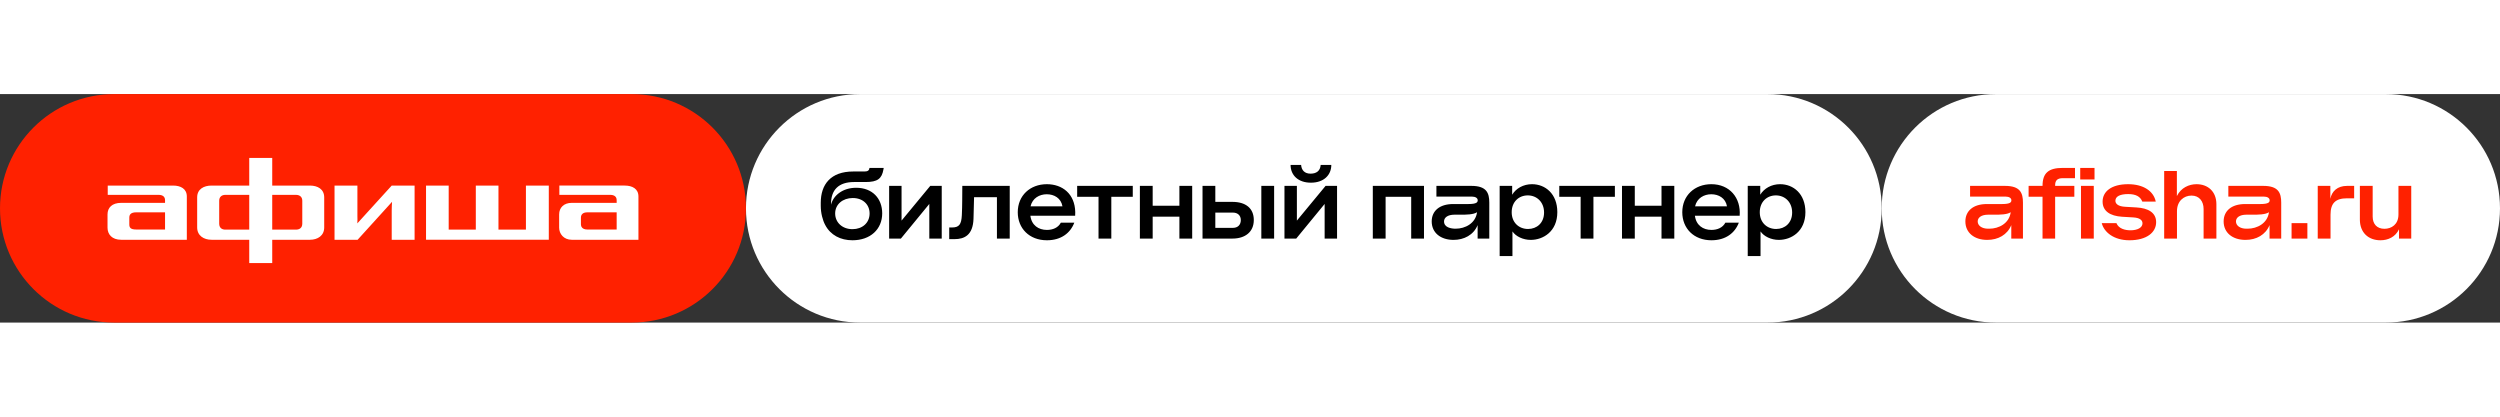 <?xml version="1.0" encoding="UTF-8"?>
<!DOCTYPE svg PUBLIC "-//W3C//DTD SVG 1.1//EN" "http://www.w3.org/Graphics/SVG/1.1/DTD/svg11.dtd">
<svg xmlns="http://www.w3.org/2000/svg" xml:space="preserve" width="1800px" height="300px" shape-rendering="geometricPrecision" text-rendering="geometricPrecision" image-rendering="optimizeQuality" fill-rule="evenodd" clip-rule="evenodd"
viewBox="0 0 1947.41 177.994"
 xmlns:xlink="http://www.w3.org/1999/xlink">
 <rect x="0" y="0" width="1947.41" height="177.994" fill="#333333" stroke="none"/>
 <g id="Layer_x0020_1">
  <path fill="white" fill-rule="nonzero" d="M581.082 88.997c0,-49.151 39.845,-88.996 88.994,-88.996l706.722 0c49.152,0 88.996,39.845 88.996,88.996l0 0c0,49.151 -39.843,88.994 -88.996,88.994l-706.722 0c-49.15,0 -88.994,-39.843 -88.994,-88.994l0 0z"/>
  <path fill="black" fill-rule="nonzero" d="M664.046 113.874c13.925,0 23.16,-8.575 23.16,-20.962 0,-11.653 -7.696,-19.934 -20.301,-19.934 -10.481,0 -17.81,6.009 -19.568,13.192 -0.22,-11.654 6.009,-17.663 17.955,-17.663l9.015 0c9.309,0 12.607,-2.638 13.852,-9.747l0.219 -1.245 -11.066 0c-0.219,1.906 -1.319,2.784 -3.811,2.784l-8.869 0c-17.589,0 -25.285,10.115 -25.285,24.333l0 2.492c0,5.496 1.467,11.14 3.445,14.804 4.177,7.99 12.019,11.947 21.254,11.947zm-13.485 -20.888c0,-7.181 6.009,-12.019 13.704,-12.019 7.915,0 13.12,5.057 13.12,12.019 0,7.403 -5.717,12.239 -13.339,12.239 -7.989,0 -13.485,-5.276 -13.485,-12.239zm42.044 19.569l9.162 0 22.134 -26.971 0 26.971 9.674 0 0 -41.042 -8.941 0 -22.354 27.043 0 -27.043 -9.674 0 0 41.042zm46.811 0.44l4.105 0c7.768,0 14.364,-3.151 14.804,-15.83 0.22,-5.571 0.367,-11.287 0.44,-16.858l17.809 0 0 32.248 9.968 0 0 -41.042 -36.937 0c-0.073,7.475 0,15.39 -0.367,22.866 -0.366,7.183 -2.125,9.528 -7.695,9.528l-2.126 0 0 9.088zm76.105 0.879c10.994,0 18.249,-5.57 21.326,-13.705l-10.479 0c-2.126,3.958 -6.303,5.643 -10.847,5.643 -6.523,0 -11.947,-3.591 -12.899,-11.066l34.886 0c0.073,-0.953 0.073,-1.979 0.073,-2.786 -0.293,-14.291 -10.041,-21.767 -22.134,-21.767 -12.973,0 -22.647,8.796 -22.647,21.841 0,12.533 8.941,21.841 22.72,21.841zm-12.752 -26.458c1.466,-6.377 6.962,-9.381 12.605,-9.381 5.79,0 11.141,3.004 12.239,9.381l-24.845 0zm36.307 -7.402l16.637 0 0 32.541 9.966 0 0 -32.541 16.711 0 0 -8.502 -43.314 0 0 8.502zm58.82 32.541l0 -17.077 20.814 0 0 17.077 9.968 0 0 -41.042 -9.968 0 0 15.464 -20.814 0 0 -15.464 -9.966 0 0 41.042 9.966 0zm84.635 0l9.968 0 0 -41.042 -9.968 0 0 41.042zm-45.806 0l23.307 0c9.966,0 16.636,-5.204 16.636,-14.438 0,-9.235 -6.376,-14.145 -16.636,-14.145l-13.339 0 0 -12.46 -9.968 0 0 41.042zm9.968 -8.356l0 -11.872 13.779 0c3.518,0 6.083,2.125 6.083,5.79 0,3.957 -2.564,6.082 -6.083,6.082l-13.779 0zm53.857 8.356l9.162 0 22.134 -26.971 0 26.971 9.674 0 0 -41.042 -8.941 0 -22.354 27.043 0 -27.043 -9.674 0 0 41.042zm4.764 -57.386l8.208 0c0.294,4.104 2.713,6.815 7.33,6.815 4.51,0 7.578,-2.081 7.915,-6.815l8.282 0c0,7.915 -5.864,13.851 -15.905,13.851 -10.04,0 -15.83,-5.936 -15.83,-13.851zm64.055 57.386l9.968 0 0 -32.541 19.934 0 0 32.541 9.968 0 0 -41.042 -39.869 0 0 41.042zm62.886 1.026c8.057,0 15.595,-3.74 18.762,-11.507l0 10.481 9.087 0 0 -27.997c0,-7.549 -2.125,-13.045 -13.925,-13.045l-27.264 0 0 8.355 27.777 0c2.564,0 4.398,1.1 4.398,2.858 0,1.466 -0.734,2.932 -7.33,2.932l-11.8 0c-10.7,0 -16.709,5.423 -16.709,13.558 0,8.868 7.036,14.365 17.003,14.365zm-7.403 -14.365c0,-3.005 2.786,-5.277 8.209,-5.277l4.911 0c4.177,0 9.674,0 12.605,-1.906 -1.173,8.649 -9.162,12.826 -16.711,12.826 -3.531,0 -9.015,-0.949 -9.015,-5.643zm43.323 26.971l9.966 0 0 -19.202c2.639,3.883 8.209,6.596 14.292,6.596 9.454,0 20.668,-6.377 20.668,-21.622 0,-14.291 -9.38,-21.767 -19.715,-21.767 -6.815,0 -12.459,3.299 -15.464,8.209l0 -6.889 -9.747 0 0 54.674zm9.381 -34.154c0,-8.134 5.57,-13.119 12.532,-13.119 7.037,0 12.68,5.204 12.68,13.339 0,8.135 -5.643,12.826 -12.46,12.826 -7.183,0 -12.752,-5.057 -12.752,-13.046zm37.066 -12.019l16.637 0 0 32.541 9.968 0 0 -32.541 16.709 0 0 -8.502 -43.314 0 0 8.502zm58.821 32.541l0 -17.077 20.813 0 0 17.077 9.968 0 0 -41.042 -9.968 0 0 15.464 -20.813 0 0 -15.464 -9.968 0 0 41.042 9.968 0zm59.715 1.319c10.994,0 18.25,-5.57 21.328,-13.705l-10.481 0c-2.126,3.958 -6.303,5.643 -10.847,5.643 -6.523,0 -11.947,-3.591 -12.899,-11.066l34.886 0c1.07,-13.889 -7.799,-24.553 -22.06,-24.553 -12.973,0 -22.647,8.796 -22.647,21.841 0,12.533 8.941,21.841 22.72,21.841zm-12.752 -26.458c1.466,-6.377 6.962,-9.381 12.605,-9.381 5.79,0 11.141,3.004 12.239,9.381l-24.845 0zm41.018 38.771l9.968 0 0 -19.202c2.639,3.883 8.209,6.596 14.292,6.596 9.454,0 20.668,-6.377 20.668,-21.622 0,-14.291 -9.381,-21.767 -19.715,-21.767 -6.815,0 -12.459,3.299 -15.464,8.209l0 -6.889 -9.748 0 0 54.674zm9.382 -34.154c0,-8.134 5.57,-13.119 12.532,-13.119 7.036,0 12.679,5.204 12.679,13.339 0,8.135 -5.643,12.826 -12.459,12.826 -7.183,0 -12.752,-5.057 -12.752,-13.046z"/>
  <path fill="white" fill-rule="nonzero" d="M1465.79 88.997c0,-49.151 39.843,-88.996 88.994,-88.996l303.629 0c49.151,0 88.994,39.845 88.994,88.996l0 0c0,49.151 -39.843,88.994 -88.994,88.994l-303.629 0c-49.151,0 -88.994,-39.843 -88.994,-88.994l0 0z"/>
  <path fill="#FF2100" fill-rule="nonzero" d="M1854.31 113.874c5.862,0 11.652,-2.564 14.438,-8.575l0 7.256 9.527 0 0 -41.042 -9.966 0 0 22.28c0,7.842 -5.498,11.14 -10.92,11.14 -5.717,0 -9.162,-3.591 -9.162,-9.528l0 -23.892 -9.968 0 0 26.237c0,10.115 6.596,16.124 16.052,16.124zm-48.878 -1.319l9.968 0 0 -18.616c0,-8.941 3.885,-12.752 12.826,-12.752l5.57 0 0 -9.674 -5.57 0c-7.475,0 -11.8,4.177 -12.972,10.041l0 -10.041 -9.822 0 0 41.042zm-20.38 0l12.313 0 0 -12.02 -12.313 0 0 12.02zm-43.322 -13.339c0,-3.005 2.785,-5.277 8.208,-5.277l4.911 0c4.177,0 9.674,0 12.605,-1.906 -1.172,8.649 -9.162,12.826 -16.709,12.826l-0.879 0c-5.058,0 -8.135,-2.491 -8.135,-5.643zm7.402 14.365l0.073 0c8.428,0 15.61,-3.958 18.689,-11.507l0 10.481 9.088 0 0 -27.997c0,-7.549 -2.126,-13.045 -13.925,-13.045l-27.265 0 0 8.355 27.777 0c2.566,0 4.398,1.1 4.398,2.858 0,1.466 -0.732,2.932 -7.328,2.932l-11.8 0c-10.701,0 -16.711,5.423 -16.711,13.558 0,8.868 7.036,14.365 17.003,14.365zm-63.317 -1.026l9.968 0 0 -21.328c0,-7.842 5.276,-12.166 11.36,-12.166 6.083,0 9.381,4.544 9.381,10.481l0 23.013 9.968 0 0 -26.75c0,-9.968 -6.67,-15.612 -15.465,-15.612 -5.862,0 -12.092,2.713 -15.317,9.235l0 -19.495 -9.894 0 0 52.623zm-27.076 1.319c13.486,0 20.888,-6.156 20.814,-14.218 -0.072,-7.255 -6.083,-10.847 -15.39,-11.36l-8.868 -0.513c-5.351,-0.293 -7.475,-2.345 -7.475,-4.69 0,-3.517 3.883,-5.204 9.966,-5.204 5.937,0 9.454,1.906 10.994,5.864l10.481 0c-1.686,-8.209 -9.601,-13.56 -21.547,-13.56 -13.046,0 -19.863,5.718 -19.863,13.56 0,7.402 5.864,11.213 15.172,11.8l8.647 0.513c5.13,0.293 7.256,2.125 7.256,4.617 0,3.372 -3.885,5.423 -9.381,5.423 -4.032,0 -9.162,-1.172 -10.92,-5.57l-11.434 0c1.759,6.962 9.307,13.339 21.547,13.339zm-38.32 -47.346l11.141 0 0 -9.014 -11.141 0 0 9.014zm0.587 46.027l9.966 0 0 -41.042 -9.966 0 0 41.042zm-40.794 -32.614l10.847 0 0 32.614 9.821 0 0 -32.614 14.952 0 0 -8.428 -14.952 0 0 -0.44c0,-3.664 1.539,-5.57 6.011,-5.57l9.453 0 0 -7.989 -9.527 0c-10.92,0 -15.758,3.81 -15.758,13.998l-10.847 0 0 8.428zm-39.657 19.275c0,-3.005 2.786,-5.277 8.209,-5.277l4.91 0c4.179,0 9.675,0 12.607,-1.906 -1.172,8.649 -9.162,12.826 -16.709,12.826l-0.881 0c-5.057,0 -8.135,-2.491 -8.135,-5.643zm7.403 14.365l0.072 0c8.429,0 15.611,-3.958 18.69,-11.507l0 10.481 9.088 0 0 -27.997c0,-7.549 -2.126,-13.045 -13.926,-13.045l-27.264 0 0 8.355 27.777 0c2.566,0 4.397,1.1 4.397,2.858 0,1.466 -0.732,2.932 -7.328,2.932l-11.8 0c-10.7,0 -16.709,5.423 -16.709,13.558 0,8.868 7.036,14.365 17.003,14.365z"/>
  <path fill="#FF2100" fill-rule="nonzero" d="M-0.001 88.997c0,-49.151 39.845,-88.996 88.994,-88.996l403.094 0c49.151,0 88.994,39.845 88.994,88.996l0 0c0,49.151 -39.843,88.994 -88.994,88.994l-403.094 0c-49.15,0 -88.994,-39.843 -88.994,-88.994l0 0z"/>
  <path fill="white" d="M212.058 71.266l29.369 0c6.012,0 11.1,2.774 11.119,9.169l0 23.457c0,6.394 -5.09,9.593 -11.119,9.593l-29.369 0 0 18.172 -17.907 0 0 -18.172 -29.363 0c-6.025,0 -11.2,-3.199 -11.2,-9.593l0 -23.457c0,-6.395 5.174,-9.169 11.2,-9.169l29.363 0 0 -21.535 17.907 0 0 21.535zm-36.571 34.32l18.664 0 0 -27.082 -18.664 0c-2.541,0 -4.742,1.418 -4.742,4.536l0 17.917c0,3.277 2.192,4.629 4.742,4.629zm55.067 0c2.708,0 4.915,-1.352 4.915,-4.629l0 -17.917c0,-3.118 -2.207,-4.536 -4.915,-4.536l-18.496 0 0 27.082 18.496 0zm-95.713 -34.32l-50.918 0 0 7.238 39.641 0c2.704,0 4.999,1.085 4.999,4.105l0 2.119 -34.116 0c-7.208,0 -10.689,3.781 -10.689,8.993l0 10.351c0,5.21 3.481,9.421 10.689,9.421l51.082 0 0 -33.732c0,-5.965 -4.746,-8.494 -10.689,-8.494zm-6.278 34.233l-22.405 0c-4.664,0 -5.433,-1.607 -5.433,-4.126l0 -5.135c0,-2.529 1.364,-4.127 5.433,-4.127l22.405 0 0 13.388zm149.774 -4.77c0.133,-1.912 0.159,-3.838 0.066,-5.758l0 -23.702 -17.815 0 0 42.217 17.981 0 26.83 -29.57c-0.137,1.835 -0.265,4.657 -0.265,6.861l0 22.709 17.821 0 0 -42.217 -17.821 0 -26.797 29.461zm157.381 -29.463l50.912 0c5.953,0 10.691,2.529 10.691,8.494l0 33.732 -51.93 0c-6.36,0 -9.841,-4.711 -9.841,-9.421l0 -10.351c0,-5.212 3.645,-8.993 9.841,-8.993l34.966 0 0 -2.119c0,-3.02 -2.295,-4.105 -5.005,-4.105l-39.634 0 0 -7.238zm21.728 34.233l22.911 0 0 -13.373 -22.911 0c-3.567,0 -4.927,1.85 -4.927,4.117l0 5.3c0,1.345 0.774,3.956 4.927,3.956zm-47.774 0.087l-21.385 0 0 -34.318 -17.646 0 0 34.318 -21.126 0 0 -34.318 -17.652 0 0 42.217 95.63 0 0 -42.217 -17.82 0 0 34.318z"/>
 </g>
</svg>

